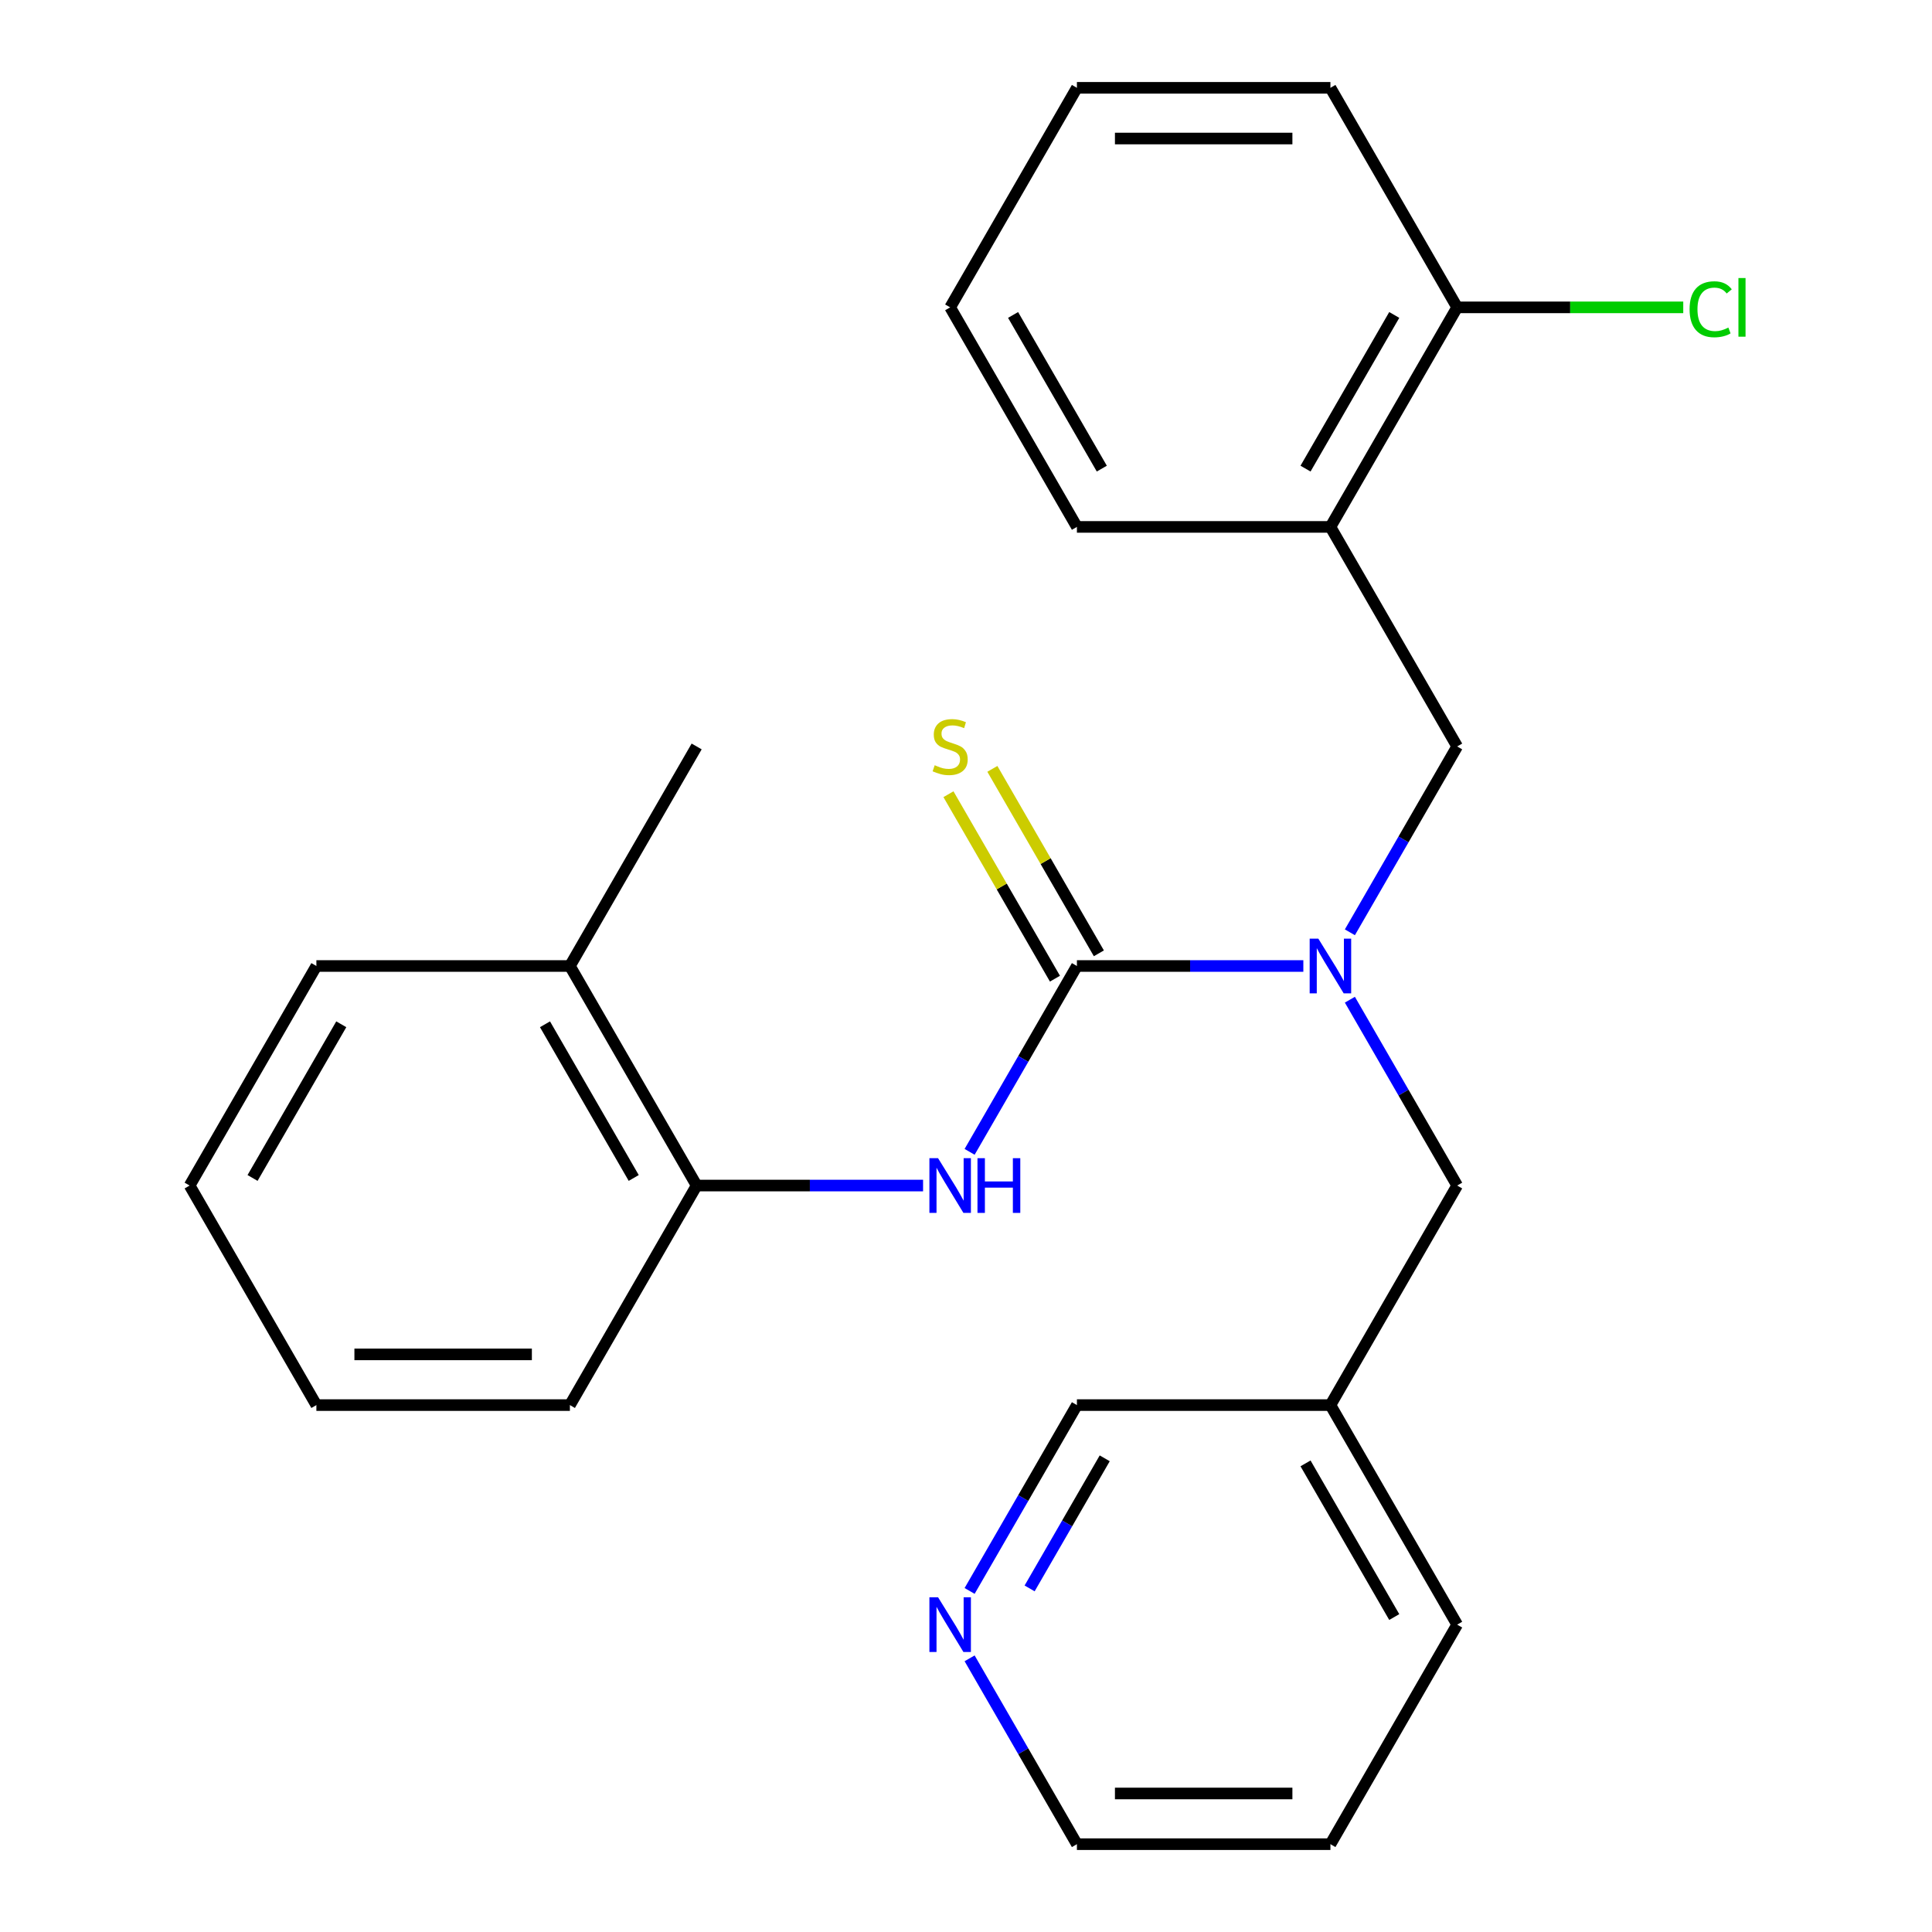 <?xml version='1.0' encoding='iso-8859-1'?>
<svg version='1.1' baseProfile='full'
              xmlns='http://www.w3.org/2000/svg'
                      xmlns:rdkit='http://www.rdkit.org/xml'
                      xmlns:xlink='http://www.w3.org/1999/xlink'
                  xml:space='preserve'
width='1000px' height='1000px' viewBox='0 0 1000 1000'>
<!-- END OF HEADER -->
<rect style='opacity:1.0;fill:#FFFFFF;stroke:none' width='1000' height='1000' x='0' y='0'> </rect>
<path class='bond-0' d='M 557.408,500 L 616.006,500' style='fill:none;fill-rule:evenodd;stroke:#000000;stroke-width:6px;stroke-linecap:butt;stroke-linejoin:miter;stroke-opacity:1' />
<path class='bond-0' d='M 616.006,500 L 674.604,500' style='fill:none;fill-rule:evenodd;stroke:#0000FF;stroke-width:6px;stroke-linecap:butt;stroke-linejoin:miter;stroke-opacity:1' />
<path class='bond-1' d='M 557.408,500 L 529.639,548.098' style='fill:none;fill-rule:evenodd;stroke:#000000;stroke-width:6px;stroke-linecap:butt;stroke-linejoin:miter;stroke-opacity:1' />
<path class='bond-1' d='M 529.639,548.098 L 501.869,596.196' style='fill:none;fill-rule:evenodd;stroke:#0000FF;stroke-width:6px;stroke-linecap:butt;stroke-linejoin:miter;stroke-opacity:1' />
<path class='bond-5' d='M 568.772,493.439 L 541.21,445.701' style='fill:none;fill-rule:evenodd;stroke:#000000;stroke-width:6px;stroke-linecap:butt;stroke-linejoin:miter;stroke-opacity:1' />
<path class='bond-5' d='M 541.21,445.701 L 513.649,397.963' style='fill:none;fill-rule:evenodd;stroke:#CCCC00;stroke-width:6px;stroke-linecap:butt;stroke-linejoin:miter;stroke-opacity:1' />
<path class='bond-5' d='M 546.044,506.561 L 518.483,458.823' style='fill:none;fill-rule:evenodd;stroke:#000000;stroke-width:6px;stroke-linecap:butt;stroke-linejoin:miter;stroke-opacity:1' />
<path class='bond-5' d='M 518.483,458.823 L 490.921,411.085' style='fill:none;fill-rule:evenodd;stroke:#CCCC00;stroke-width:6px;stroke-linecap:butt;stroke-linejoin:miter;stroke-opacity:1' />
<path class='bond-3' d='M 698.693,482.56 L 726.463,434.462' style='fill:none;fill-rule:evenodd;stroke:#0000FF;stroke-width:6px;stroke-linecap:butt;stroke-linejoin:miter;stroke-opacity:1' />
<path class='bond-3' d='M 726.463,434.462 L 754.232,386.364' style='fill:none;fill-rule:evenodd;stroke:#000000;stroke-width:6px;stroke-linecap:butt;stroke-linejoin:miter;stroke-opacity:1' />
<path class='bond-6' d='M 698.693,517.44 L 726.463,565.538' style='fill:none;fill-rule:evenodd;stroke:#0000FF;stroke-width:6px;stroke-linecap:butt;stroke-linejoin:miter;stroke-opacity:1' />
<path class='bond-6' d='M 726.463,565.538 L 754.232,613.636' style='fill:none;fill-rule:evenodd;stroke:#000000;stroke-width:6px;stroke-linecap:butt;stroke-linejoin:miter;stroke-opacity:1' />
<path class='bond-4' d='M 477.78,613.636 L 419.182,613.636' style='fill:none;fill-rule:evenodd;stroke:#0000FF;stroke-width:6px;stroke-linecap:butt;stroke-linejoin:miter;stroke-opacity:1' />
<path class='bond-4' d='M 419.182,613.636 L 360.584,613.636' style='fill:none;fill-rule:evenodd;stroke:#000000;stroke-width:6px;stroke-linecap:butt;stroke-linejoin:miter;stroke-opacity:1' />
<path class='bond-2' d='M 688.624,272.727 L 754.232,386.364' style='fill:none;fill-rule:evenodd;stroke:#000000;stroke-width:6px;stroke-linecap:butt;stroke-linejoin:miter;stroke-opacity:1' />
<path class='bond-7' d='M 688.624,272.727 L 754.232,159.091' style='fill:none;fill-rule:evenodd;stroke:#000000;stroke-width:6px;stroke-linecap:butt;stroke-linejoin:miter;stroke-opacity:1' />
<path class='bond-7' d='M 675.738,242.56 L 721.663,163.015' style='fill:none;fill-rule:evenodd;stroke:#000000;stroke-width:6px;stroke-linecap:butt;stroke-linejoin:miter;stroke-opacity:1' />
<path class='bond-13' d='M 688.624,272.727 L 557.408,272.727' style='fill:none;fill-rule:evenodd;stroke:#000000;stroke-width:6px;stroke-linecap:butt;stroke-linejoin:miter;stroke-opacity:1' />
<path class='bond-9' d='M 360.584,613.636 L 294.976,500' style='fill:none;fill-rule:evenodd;stroke:#000000;stroke-width:6px;stroke-linecap:butt;stroke-linejoin:miter;stroke-opacity:1' />
<path class='bond-9' d='M 328.016,609.713 L 282.09,530.167' style='fill:none;fill-rule:evenodd;stroke:#000000;stroke-width:6px;stroke-linecap:butt;stroke-linejoin:miter;stroke-opacity:1' />
<path class='bond-14' d='M 360.584,613.636 L 294.976,727.273' style='fill:none;fill-rule:evenodd;stroke:#000000;stroke-width:6px;stroke-linecap:butt;stroke-linejoin:miter;stroke-opacity:1' />
<path class='bond-10' d='M 754.232,613.636 L 688.624,727.273' style='fill:none;fill-rule:evenodd;stroke:#000000;stroke-width:6px;stroke-linecap:butt;stroke-linejoin:miter;stroke-opacity:1' />
<path class='bond-11' d='M 754.232,159.091 L 812.74,159.091' style='fill:none;fill-rule:evenodd;stroke:#000000;stroke-width:6px;stroke-linecap:butt;stroke-linejoin:miter;stroke-opacity:1' />
<path class='bond-11' d='M 812.74,159.091 L 871.248,159.091' style='fill:none;fill-rule:evenodd;stroke:#00CC00;stroke-width:6px;stroke-linecap:butt;stroke-linejoin:miter;stroke-opacity:1' />
<path class='bond-16' d='M 754.232,159.091 L 688.624,45.455' style='fill:none;fill-rule:evenodd;stroke:#000000;stroke-width:6px;stroke-linecap:butt;stroke-linejoin:miter;stroke-opacity:1' />
<path class='bond-8' d='M 501.869,823.469 L 529.639,775.371' style='fill:none;fill-rule:evenodd;stroke:#0000FF;stroke-width:6px;stroke-linecap:butt;stroke-linejoin:miter;stroke-opacity:1' />
<path class='bond-8' d='M 529.639,775.371 L 557.408,727.273' style='fill:none;fill-rule:evenodd;stroke:#000000;stroke-width:6px;stroke-linecap:butt;stroke-linejoin:miter;stroke-opacity:1' />
<path class='bond-8' d='M 532.927,822.161 L 552.366,788.492' style='fill:none;fill-rule:evenodd;stroke:#0000FF;stroke-width:6px;stroke-linecap:butt;stroke-linejoin:miter;stroke-opacity:1' />
<path class='bond-8' d='M 552.366,788.492 L 571.804,754.824' style='fill:none;fill-rule:evenodd;stroke:#000000;stroke-width:6px;stroke-linecap:butt;stroke-linejoin:miter;stroke-opacity:1' />
<path class='bond-26' d='M 501.869,858.349 L 529.639,906.447' style='fill:none;fill-rule:evenodd;stroke:#0000FF;stroke-width:6px;stroke-linecap:butt;stroke-linejoin:miter;stroke-opacity:1' />
<path class='bond-26' d='M 529.639,906.447 L 557.408,954.545' style='fill:none;fill-rule:evenodd;stroke:#000000;stroke-width:6px;stroke-linecap:butt;stroke-linejoin:miter;stroke-opacity:1' />
<path class='bond-17' d='M 294.976,500 L 360.584,386.364' style='fill:none;fill-rule:evenodd;stroke:#000000;stroke-width:6px;stroke-linecap:butt;stroke-linejoin:miter;stroke-opacity:1' />
<path class='bond-19' d='M 294.976,500 L 163.76,500' style='fill:none;fill-rule:evenodd;stroke:#000000;stroke-width:6px;stroke-linecap:butt;stroke-linejoin:miter;stroke-opacity:1' />
<path class='bond-12' d='M 688.624,727.273 L 557.408,727.273' style='fill:none;fill-rule:evenodd;stroke:#000000;stroke-width:6px;stroke-linecap:butt;stroke-linejoin:miter;stroke-opacity:1' />
<path class='bond-18' d='M 688.624,727.273 L 754.232,840.909' style='fill:none;fill-rule:evenodd;stroke:#000000;stroke-width:6px;stroke-linecap:butt;stroke-linejoin:miter;stroke-opacity:1' />
<path class='bond-18' d='M 675.738,757.44 L 721.663,836.985' style='fill:none;fill-rule:evenodd;stroke:#000000;stroke-width:6px;stroke-linecap:butt;stroke-linejoin:miter;stroke-opacity:1' />
<path class='bond-21' d='M 557.408,272.727 L 491.8,159.091' style='fill:none;fill-rule:evenodd;stroke:#000000;stroke-width:6px;stroke-linecap:butt;stroke-linejoin:miter;stroke-opacity:1' />
<path class='bond-21' d='M 570.294,242.56 L 524.368,163.015' style='fill:none;fill-rule:evenodd;stroke:#000000;stroke-width:6px;stroke-linecap:butt;stroke-linejoin:miter;stroke-opacity:1' />
<path class='bond-22' d='M 294.976,727.273 L 163.76,727.273' style='fill:none;fill-rule:evenodd;stroke:#000000;stroke-width:6px;stroke-linecap:butt;stroke-linejoin:miter;stroke-opacity:1' />
<path class='bond-22' d='M 275.294,701.03 L 183.442,701.03' style='fill:none;fill-rule:evenodd;stroke:#000000;stroke-width:6px;stroke-linecap:butt;stroke-linejoin:miter;stroke-opacity:1' />
<path class='bond-15' d='M 557.408,954.545 L 688.624,954.545' style='fill:none;fill-rule:evenodd;stroke:#000000;stroke-width:6px;stroke-linecap:butt;stroke-linejoin:miter;stroke-opacity:1' />
<path class='bond-15' d='M 577.09,928.302 L 668.942,928.302' style='fill:none;fill-rule:evenodd;stroke:#000000;stroke-width:6px;stroke-linecap:butt;stroke-linejoin:miter;stroke-opacity:1' />
<path class='bond-27' d='M 688.624,45.455 L 557.408,45.455' style='fill:none;fill-rule:evenodd;stroke:#000000;stroke-width:6px;stroke-linecap:butt;stroke-linejoin:miter;stroke-opacity:1' />
<path class='bond-27' d='M 668.942,71.698 L 577.09,71.698' style='fill:none;fill-rule:evenodd;stroke:#000000;stroke-width:6px;stroke-linecap:butt;stroke-linejoin:miter;stroke-opacity:1' />
<path class='bond-20' d='M 754.232,840.909 L 688.624,954.545' style='fill:none;fill-rule:evenodd;stroke:#000000;stroke-width:6px;stroke-linecap:butt;stroke-linejoin:miter;stroke-opacity:1' />
<path class='bond-25' d='M 163.76,500 L 98.152,613.636' style='fill:none;fill-rule:evenodd;stroke:#000000;stroke-width:6px;stroke-linecap:butt;stroke-linejoin:miter;stroke-opacity:1' />
<path class='bond-25' d='M 176.646,530.167 L 130.721,609.713' style='fill:none;fill-rule:evenodd;stroke:#000000;stroke-width:6px;stroke-linecap:butt;stroke-linejoin:miter;stroke-opacity:1' />
<path class='bond-24' d='M 491.8,159.091 L 557.408,45.455' style='fill:none;fill-rule:evenodd;stroke:#000000;stroke-width:6px;stroke-linecap:butt;stroke-linejoin:miter;stroke-opacity:1' />
<path class='bond-23' d='M 163.76,727.273 L 98.152,613.636' style='fill:none;fill-rule:evenodd;stroke:#000000;stroke-width:6px;stroke-linecap:butt;stroke-linejoin:miter;stroke-opacity:1' />
<path  class='atom-1' d='M 682.364 485.84
L 691.644 500.84
Q 692.564 502.32, 694.044 505
Q 695.524 507.68, 695.604 507.84
L 695.604 485.84
L 699.364 485.84
L 699.364 514.16
L 695.484 514.16
L 685.524 497.76
Q 684.364 495.84, 683.124 493.64
Q 681.924 491.44, 681.564 490.76
L 681.564 514.16
L 677.884 514.16
L 677.884 485.84
L 682.364 485.84
' fill='#0000FF'/>
<path  class='atom-2' d='M 485.54 599.476
L 494.82 614.476
Q 495.74 615.956, 497.22 618.636
Q 498.7 621.316, 498.78 621.476
L 498.78 599.476
L 502.54 599.476
L 502.54 627.796
L 498.66 627.796
L 488.7 611.396
Q 487.54 609.476, 486.3 607.276
Q 485.1 605.076, 484.74 604.396
L 484.74 627.796
L 481.06 627.796
L 481.06 599.476
L 485.54 599.476
' fill='#0000FF'/>
<path  class='atom-2' d='M 505.94 599.476
L 509.78 599.476
L 509.78 611.516
L 524.26 611.516
L 524.26 599.476
L 528.1 599.476
L 528.1 627.796
L 524.26 627.796
L 524.26 614.716
L 509.78 614.716
L 509.78 627.796
L 505.94 627.796
L 505.94 599.476
' fill='#0000FF'/>
<path  class='atom-6' d='M 483.8 396.084
Q 484.12 396.204, 485.44 396.764
Q 486.76 397.324, 488.2 397.684
Q 489.68 398.004, 491.12 398.004
Q 493.8 398.004, 495.36 396.724
Q 496.92 395.404, 496.92 393.124
Q 496.92 391.564, 496.12 390.604
Q 495.36 389.644, 494.16 389.124
Q 492.96 388.604, 490.96 388.004
Q 488.44 387.244, 486.92 386.524
Q 485.44 385.804, 484.36 384.284
Q 483.32 382.764, 483.32 380.204
Q 483.32 376.644, 485.72 374.444
Q 488.16 372.244, 492.96 372.244
Q 496.24 372.244, 499.96 373.804
L 499.04 376.884
Q 495.64 375.484, 493.08 375.484
Q 490.32 375.484, 488.8 376.644
Q 487.28 377.764, 487.32 379.724
Q 487.32 381.244, 488.08 382.164
Q 488.88 383.084, 490 383.604
Q 491.16 384.124, 493.08 384.724
Q 495.64 385.524, 497.16 386.324
Q 498.68 387.124, 499.76 388.764
Q 500.88 390.364, 500.88 393.124
Q 500.88 397.044, 498.24 399.164
Q 495.64 401.244, 491.28 401.244
Q 488.76 401.244, 486.84 400.684
Q 484.96 400.164, 482.72 399.244
L 483.8 396.084
' fill='#CCCC00'/>
<path  class='atom-9' d='M 485.54 826.749
L 494.82 841.749
Q 495.74 843.229, 497.22 845.909
Q 498.7 848.589, 498.78 848.749
L 498.78 826.749
L 502.54 826.749
L 502.54 855.069
L 498.66 855.069
L 488.7 838.669
Q 487.54 836.749, 486.3 834.549
Q 485.1 832.349, 484.74 831.669
L 484.74 855.069
L 481.06 855.069
L 481.06 826.749
L 485.54 826.749
' fill='#0000FF'/>
<path  class='atom-12' d='M 874.528 160.071
Q 874.528 153.031, 877.808 149.351
Q 881.128 145.631, 887.408 145.631
Q 893.248 145.631, 896.368 149.751
L 893.728 151.911
Q 891.448 148.911, 887.408 148.911
Q 883.128 148.911, 880.848 151.791
Q 878.608 154.631, 878.608 160.071
Q 878.608 165.671, 880.928 168.551
Q 883.288 171.431, 887.848 171.431
Q 890.968 171.431, 894.608 169.551
L 895.728 172.551
Q 894.248 173.511, 892.008 174.071
Q 889.768 174.631, 887.288 174.631
Q 881.128 174.631, 877.808 170.871
Q 874.528 167.111, 874.528 160.071
' fill='#00CC00'/>
<path  class='atom-12' d='M 899.808 143.911
L 903.488 143.911
L 903.488 174.271
L 899.808 174.271
L 899.808 143.911
' fill='#00CC00'/>
</svg>
